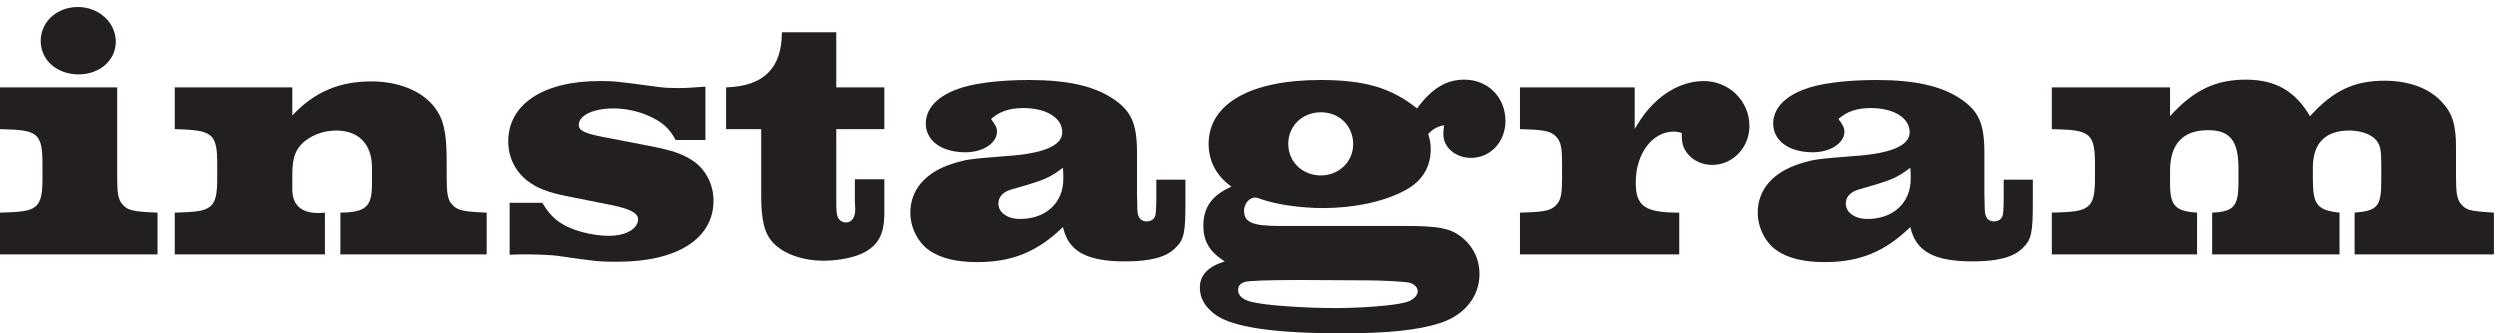 <svg width="285" height="38" viewBox="0 0 285 38" fill="none" xmlns="http://www.w3.org/2000/svg">
<path d="M247.386 9.96V13.24C250.026 10.32 252.546 9.08 255.986 9.08C259.386 9.08 261.586 10.32 263.346 13.24C265.946 10.36 268.346 9.2 271.826 9.2C274.586 9.2 276.906 10.04 278.346 11.6C279.586 12.92 279.986 14.2 279.986 16.84V20.32C279.986 21.96 280.106 22.68 280.506 23.2C281.106 23.92 281.426 24.04 283.706 24.2L284.306 24.24V29H268.426V24.24C271.026 24.04 271.466 23.52 271.466 20.64V18.76C271.466 17.08 271.346 16.56 270.906 16C270.346 15.32 269.146 14.88 267.826 14.88C265.106 14.88 263.666 16.32 263.666 19.08V20.48C263.666 23.36 264.186 23.96 266.706 24.24V29H252.186V24.24C254.666 24.12 255.186 23.52 255.186 20.76V19.2C255.186 16.04 254.226 14.84 251.706 14.84C248.866 14.84 247.386 16.4 247.386 19.48V20.96C247.386 23.44 247.986 24.08 250.466 24.24V29H233.906V24.24L235.066 24.2C238.266 24.08 238.826 23.52 238.826 20.32V18.64C238.826 15.44 238.266 14.88 235.066 14.76L233.906 14.72V9.96H247.386Z" fill="#231F20"/>
<path d="M228.421 20.48H231.741V23.16C231.741 26.52 231.581 27.32 230.621 28.24C229.581 29.32 227.741 29.8 224.861 29.8C220.461 29.8 218.381 28.64 217.781 25.88C214.901 28.68 212.021 29.88 208.021 29.88C205.621 29.88 203.821 29.44 202.501 28.52C201.221 27.6 200.381 25.92 200.381 24.24C200.381 21.6 202.141 19.6 205.261 18.64C206.781 18.16 207.221 18.12 211.221 17.8C215.581 17.52 217.701 16.6 217.701 15.08C217.701 13.44 215.901 12.32 213.261 12.32C211.661 12.32 210.541 12.72 209.581 13.56C210.101 14.28 210.261 14.56 210.261 15C210.261 16.32 208.661 17.36 206.661 17.36C203.941 17.36 202.141 16.04 202.141 14.08C202.141 12.48 203.341 11.08 205.541 10.24C207.301 9.52 210.341 9.12 213.941 9.12C218.261 9.12 221.301 9.8 223.461 11.24C225.581 12.64 226.221 14.08 226.221 17.44V22.2C226.261 24.2 226.261 24.2 226.341 24.48C226.461 24.96 226.821 25.24 227.301 25.24C227.901 25.24 228.261 24.92 228.341 24.4C228.381 24.12 228.381 24.12 228.421 22.92V20.48ZM217.781 19.12C216.181 20.32 215.701 20.52 211.901 21.6C210.941 21.88 210.421 22.44 210.421 23.2C210.421 24.24 211.461 24.96 212.901 24.96C215.821 24.96 217.821 23.12 217.821 20.4C217.821 20.08 217.821 19.6 217.781 19.12Z" fill="#231F20"/>
<path d="M186.355 9.96V14.68C187.355 13.04 187.955 12.32 188.915 11.44C190.515 10 192.395 9.24 194.235 9.24C197.115 9.24 199.435 11.52 199.435 14.36C199.435 16.8 197.555 18.8 195.195 18.8C193.595 18.8 192.235 17.84 191.835 16.48C191.755 16.12 191.715 15.84 191.715 15.16C191.355 15.04 190.995 15 190.835 15C188.355 15 186.475 17.52 186.475 20.8C186.475 23.52 187.515 24.24 191.435 24.24V29H173.275V24.24L174.355 24.2C176.315 24.12 176.995 23.92 177.555 23.2C177.955 22.68 178.075 21.96 178.075 20.32V18.64C178.075 17 177.955 16.28 177.555 15.76C176.995 15.04 176.315 14.84 174.355 14.76L173.275 14.72V9.96H186.355Z" fill="#231F20"/>
<path d="M145.942 25.76H160.302C163.822 25.76 165.222 26 166.422 26.88C167.862 27.92 168.662 29.48 168.662 31.24C168.662 33.8 166.982 35.88 164.262 36.8C161.702 37.64 158.222 38 152.982 38C145.342 38 140.622 37.32 138.622 35.92C137.382 35.04 136.782 34 136.782 32.8C136.782 31.36 137.702 30.4 139.622 29.8C137.902 28.72 137.182 27.52 137.182 25.72C137.182 23.64 138.182 22.24 140.382 21.28C138.702 20.08 137.782 18.4 137.782 16.4C137.782 11.84 142.542 9.12 150.502 9.12C155.582 9.12 158.582 10 161.542 12.36C163.222 10.08 164.862 9.08 166.942 9.08C169.622 9.08 171.622 11.08 171.622 13.8C171.622 16.16 169.902 18 167.702 18C165.942 18 164.542 16.8 164.542 15.32C164.542 15.16 164.542 14.96 164.582 14.68L164.622 14.28C163.902 14.4 163.302 14.72 162.822 15.28C163.062 16.08 163.102 16.44 163.102 17.04C163.102 19.08 162.062 20.76 160.062 21.76C157.702 23 154.342 23.72 150.822 23.72C148.302 23.72 145.542 23.32 143.822 22.72C143.502 22.6 143.222 22.52 143.062 22.52C142.422 22.52 141.822 23.24 141.822 24C141.822 25.36 142.782 25.76 145.942 25.76ZM150.582 12.8C148.462 12.8 146.862 14.36 146.862 16.4C146.862 18.44 148.462 20 150.582 20C152.622 20 154.262 18.44 154.262 16.44C154.262 14.36 152.702 12.8 150.582 12.8ZM155.822 31.96L148.262 31.92C144.422 31.92 142.262 32 141.822 32.16C141.342 32.36 141.142 32.64 141.142 33.08C141.142 33.68 141.662 34.16 142.622 34.4C144.062 34.8 148.622 35.12 152.222 35.12C155.222 35.12 158.862 34.84 160.182 34.48C161.022 34.28 161.622 33.72 161.622 33.24C161.622 32.8 161.302 32.44 160.742 32.24C160.342 32.12 157.702 31.96 155.822 31.96Z" fill="#231F20"/>
<path d="M131.819 20.48H135.139V23.16C135.139 26.52 134.979 27.32 134.019 28.24C132.979 29.32 131.139 29.8 128.259 29.8C123.859 29.8 121.779 28.64 121.179 25.88C118.299 28.68 115.419 29.88 111.419 29.88C109.019 29.88 107.219 29.44 105.899 28.52C104.619 27.6 103.779 25.92 103.779 24.24C103.779 21.6 105.539 19.6 108.659 18.64C110.179 18.16 110.619 18.12 114.619 17.8C118.979 17.52 121.099 16.6 121.099 15.08C121.099 13.44 119.299 12.32 116.659 12.32C115.059 12.32 113.939 12.72 112.979 13.56C113.499 14.28 113.659 14.56 113.659 15C113.659 16.32 112.059 17.36 110.059 17.36C107.339 17.36 105.539 16.04 105.539 14.08C105.539 12.48 106.739 11.08 108.939 10.24C110.699 9.52 113.739 9.12 117.339 9.12C121.659 9.12 124.699 9.8 126.859 11.24C128.979 12.64 129.619 14.08 129.619 17.44V22.2C129.659 24.2 129.659 24.2 129.739 24.48C129.859 24.96 130.219 25.24 130.699 25.24C131.299 25.24 131.659 24.92 131.739 24.4C131.779 24.12 131.779 24.12 131.819 22.92V20.48ZM121.179 19.12C119.579 20.32 119.099 20.52 115.299 21.6C114.339 21.88 113.819 22.44 113.819 23.2C113.819 24.24 114.859 24.96 116.299 24.96C119.219 24.96 121.219 23.12 121.219 20.4C121.219 20.08 121.219 19.6 121.179 19.12Z" fill="#231F20"/>
<path d="M95.335 3.68V9.96H100.815V14.72H95.335V22.92C95.335 24.04 95.375 24.4 95.495 24.72C95.615 25.08 96.015 25.36 96.455 25.36C97.135 25.36 97.535 24.72 97.495 23.76L97.455 23V20.44H100.815V24.28C100.815 26.56 100.215 27.8 98.695 28.68C97.615 29.32 95.695 29.72 93.895 29.72C91.535 29.72 89.375 28.96 88.175 27.72C87.175 26.68 86.775 25.2 86.775 22.32V14.72H82.775V9.96C87.055 9.84 89.135 7.76 89.135 3.68H95.335Z" fill="#231F20"/>
<path d="M80.419 9.88V15.96H77.019C76.299 14.6 75.499 13.92 74.019 13.24C72.82 12.68 71.299 12.36 69.939 12.36C67.62 12.36 65.98 13.16 65.98 14.24C65.98 14.92 66.7 15.24 69.299 15.72L74.059 16.64C76.74 17.16 77.859 17.56 79.1 18.4C80.499 19.4 81.34 21.08 81.34 22.88C81.34 27.2 77.219 29.84 70.379 29.84C68.26 29.84 67.98 29.8 63.539 29.16C62.94 29.08 61.34 29 60.099 29C59.459 29 59.059 29 58.099 29.04V23.12H61.819C62.819 24.76 63.7 25.52 65.54 26.2C66.82 26.64 68.18 26.88 69.46 26.88C71.34 26.88 72.74 26.08 72.74 25C72.74 24.28 71.82 23.8 69.62 23.36L64.82 22.4C62.499 21.96 61.179 21.44 60.059 20.56C58.7 19.48 57.94 17.88 57.94 16.12C57.94 11.88 61.94 9.24 68.34 9.24C69.939 9.24 70.059 9.24 75.1 9.92C75.659 10 76.419 10.04 77.219 10.04C78.18 10.04 78.779 10 80.419 9.88Z" fill="#231F20"/>
<path d="M33.322 9.96V13.16C35.842 10.48 38.682 9.28 42.322 9.28C45.442 9.28 48.082 10.36 49.522 12.2C50.562 13.56 50.922 15.08 50.922 18.36V20.32C50.922 21.96 51.042 22.72 51.442 23.2C52.042 23.92 52.562 24.08 54.642 24.2L55.482 24.24V29H38.802V24.24C41.722 24.2 42.402 23.56 42.402 21V19.08C42.402 16.44 40.882 14.88 38.322 14.88C36.802 14.88 35.322 15.48 34.402 16.4C33.602 17.24 33.322 18.16 33.322 20V21.56C33.322 23.36 34.322 24.28 36.282 24.28C36.482 24.28 36.722 24.28 37.042 24.24V29H19.922V24.24L21.002 24.2C24.242 24.08 24.762 23.52 24.762 20.32V18.64C24.762 15.44 24.242 14.92 21.002 14.76L19.922 14.72V9.96H33.322Z" fill="#231F20"/>
<path d="M13.36 9.96V20.32C13.36 21.96 13.48 22.68 13.88 23.2C14.44 23.92 15 24.08 17.08 24.2L17.96 24.24V29H0V24.24L1.12 24.2C4.32 24.08 4.84 23.52 4.84 20.32V18.64C4.84 15.44 4.32 14.88 1.12 14.76L0 14.72V9.96H13.36ZM8.88 0.8C11.28 0.8 13.2 2.56 13.2 4.76C13.2 6.88 11.36 8.48 8.96 8.48C6.48 8.48 4.64 6.84 4.64 4.68C4.64 2.48 6.48 0.8 8.88 0.8Z" fill="#231F20"/>
</svg>
